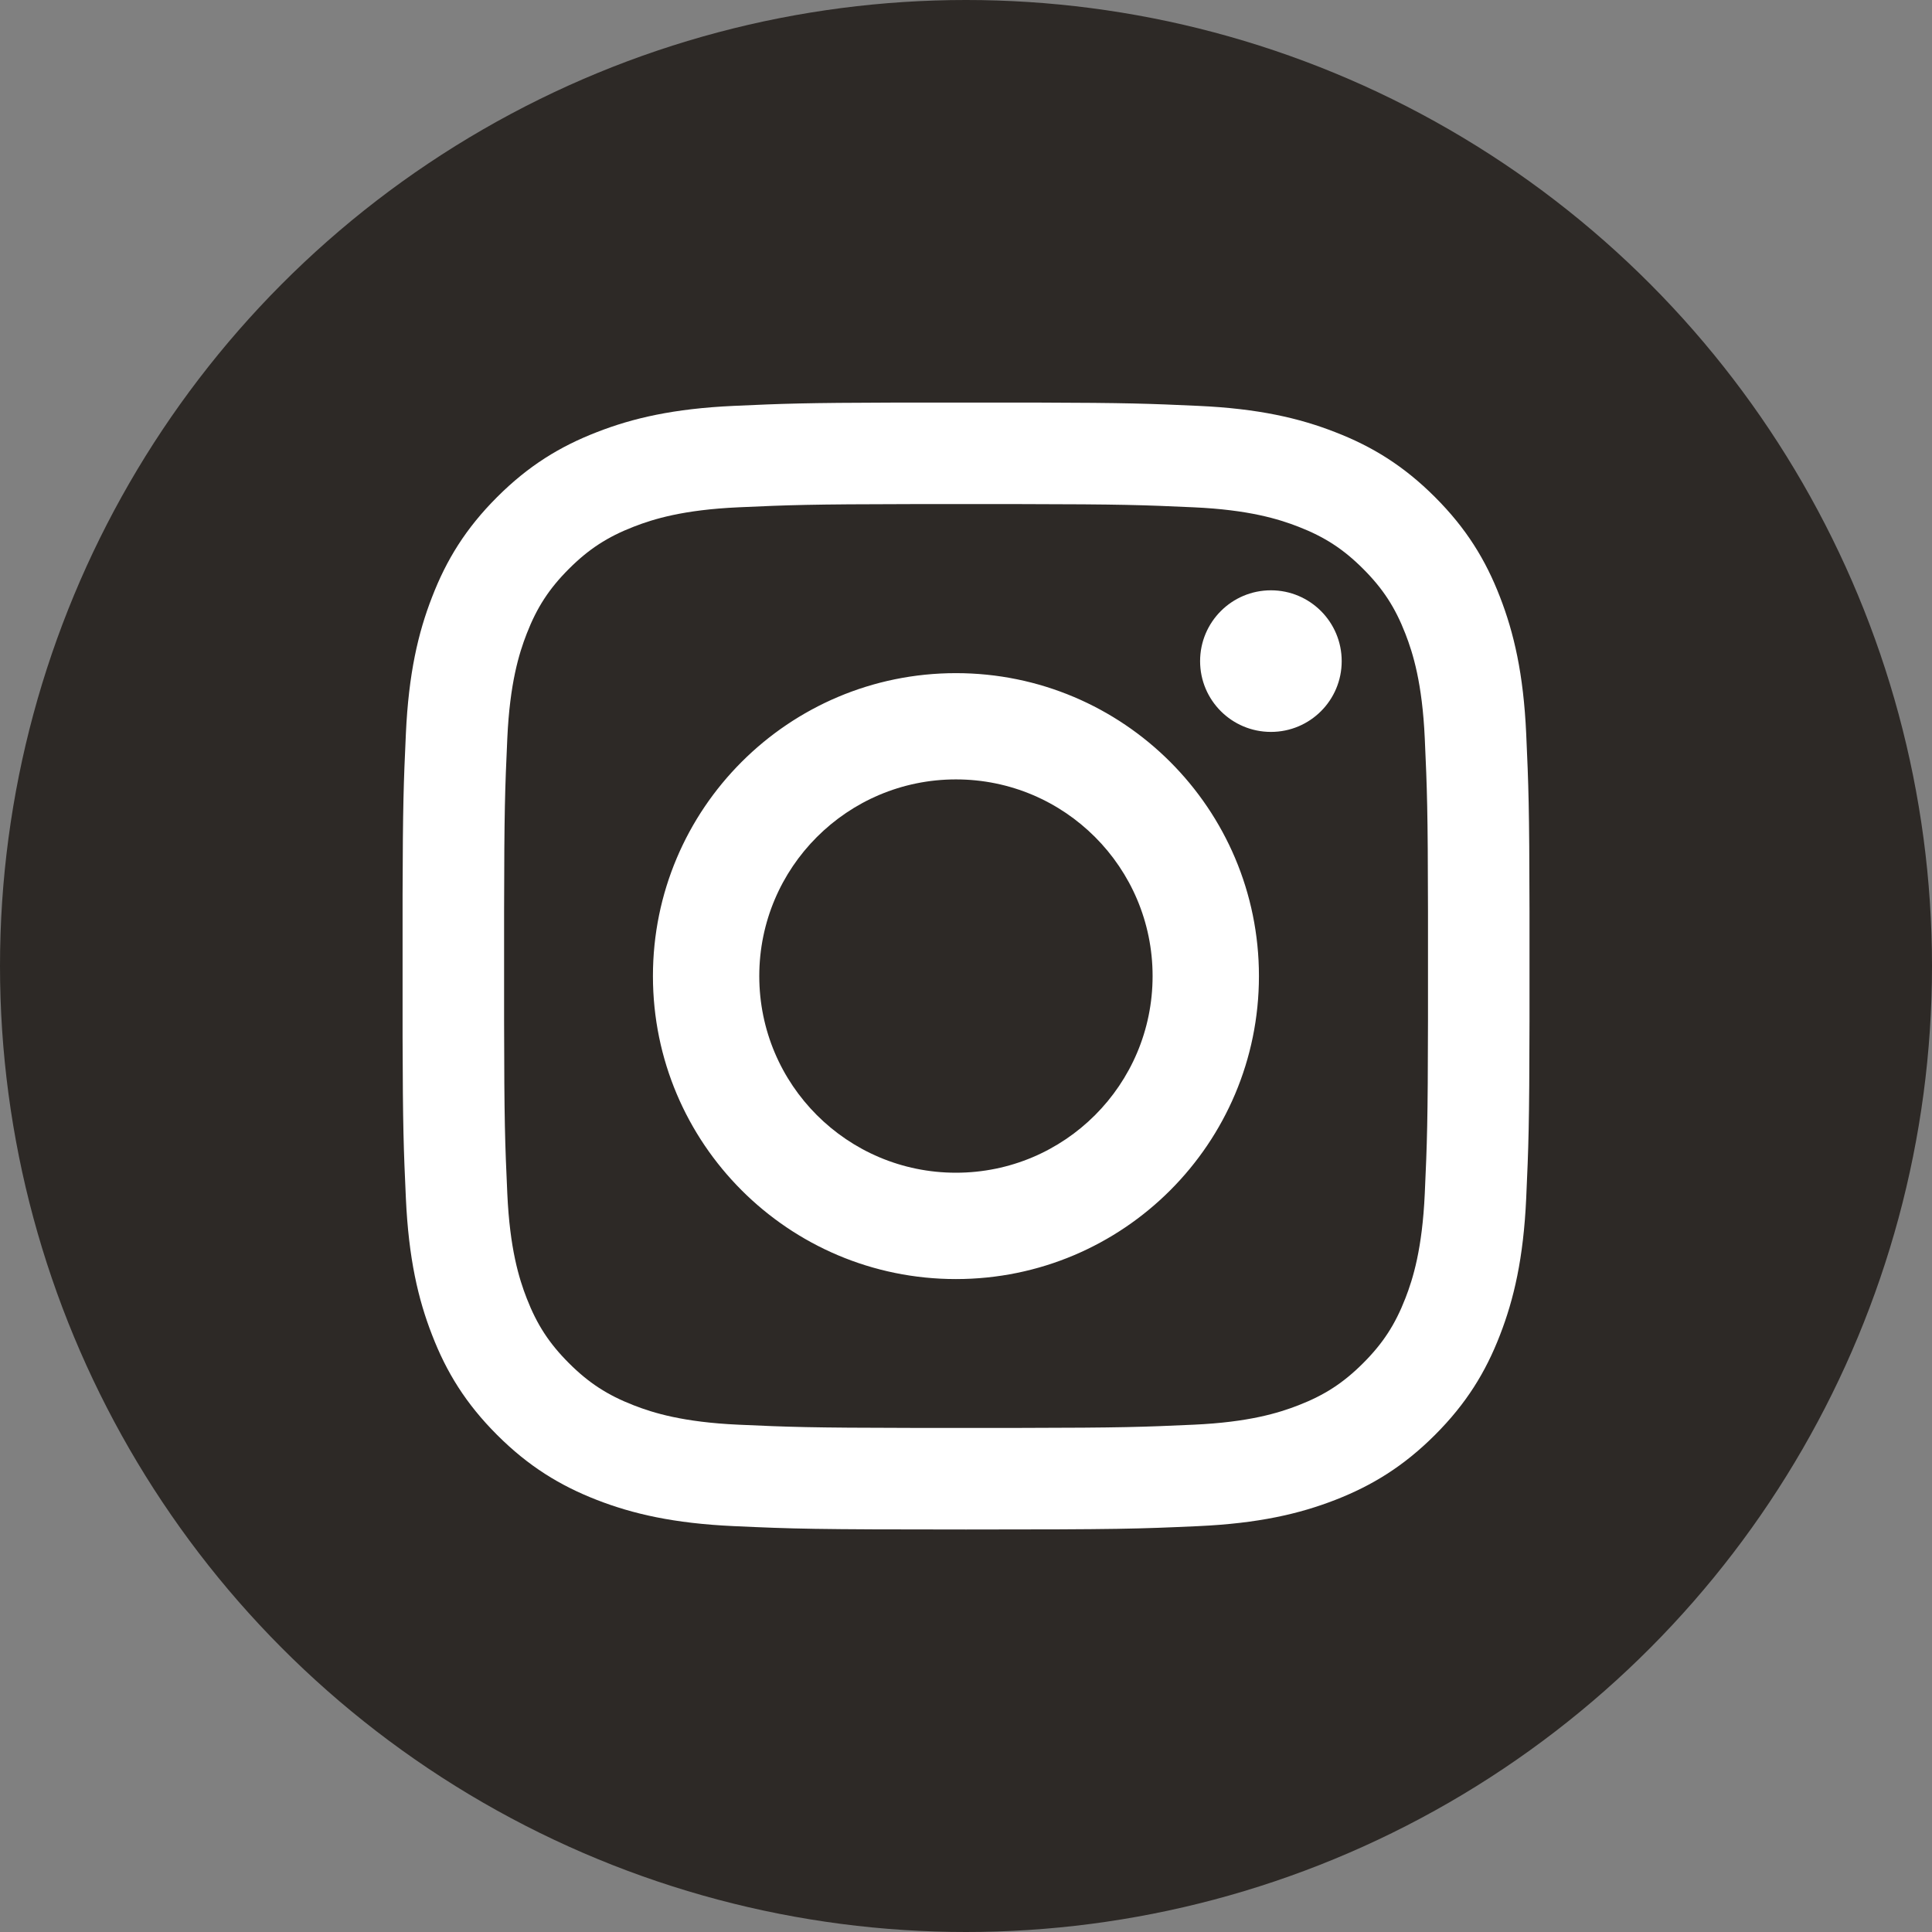 <?xml version="1.0" encoding="UTF-8"?>
<svg width="24px" height="24px" viewBox="0 0 24 24" version="1.1" xmlns="http://www.w3.org/2000/svg" xmlns:xlink="http://www.w3.org/1999/xlink">
    <rect x="0" y="0" width="24" height="24" fill="#808080" stroke="none"/>
    <defs>
        <path d="M12.886,5.001 C14.005,5.004 14.276,5.014 14.887,5.042 C15.632,5.076 16.141,5.194 16.586,5.368 C17.046,5.546 17.437,5.786 17.826,6.175 C18.215,6.564 18.455,6.954 18.633,7.415 C18.806,7.86 18.925,8.369 18.959,9.114 C18.988,9.759 18.998,10.024 19,11.31 L19,12.69 C18.998,13.976 18.988,14.241 18.959,14.886 C18.925,15.631 18.806,16.14 18.633,16.585 C18.455,17.046 18.215,17.436 17.826,17.825 C17.437,18.214 17.046,18.454 16.586,18.633 C16.141,18.806 15.632,18.924 14.887,18.958 C14.14,18.992 13.902,19 12,19 C10.099,19 9.861,18.992 9.114,18.958 C8.369,18.924 7.86,18.806 7.415,18.633 C6.955,18.454 6.564,18.214 6.175,17.825 C5.786,17.436 5.546,17.046 5.368,16.585 C5.194,16.14 5.076,15.631 5.042,14.886 C5.014,14.275 5.004,14.005 5.001,12.885 L5.001,11.115 C5.004,9.995 5.014,9.725 5.042,9.114 C5.076,8.369 5.194,7.86 5.368,7.415 C5.546,6.954 5.786,6.564 6.175,6.175 C6.564,5.786 6.955,5.546 7.415,5.368 C7.86,5.194 8.369,5.076 9.114,5.042 C9.725,5.014 9.996,5.004 11.115,5.001 Z M12.679,6.262 L11.322,6.262 C10.061,6.264 9.809,6.273 9.172,6.302 C8.489,6.333 8.118,6.447 7.872,6.543 C7.545,6.67 7.312,6.822 7.067,7.067 C6.822,7.312 6.67,7.545 6.543,7.872 C6.447,8.118 6.333,8.489 6.302,9.171 C6.273,9.809 6.264,10.061 6.262,11.322 L6.262,12.678 C6.264,13.939 6.273,14.191 6.302,14.829 C6.333,15.511 6.447,15.882 6.543,16.128 C6.67,16.455 6.822,16.688 7.067,16.933 C7.312,17.178 7.545,17.33 7.872,17.457 C8.118,17.553 8.489,17.667 9.172,17.698 C9.809,17.727 10.061,17.736 11.322,17.738 L12.679,17.738 C13.94,17.736 14.192,17.727 14.829,17.698 C15.512,17.667 15.882,17.553 16.129,17.457 C16.456,17.33 16.689,17.178 16.934,16.933 C17.179,16.688 17.331,16.455 17.458,16.128 C17.554,15.882 17.668,15.511 17.699,14.829 C17.728,14.191 17.737,13.939 17.739,12.678 L17.739,11.322 C17.737,10.061 17.728,9.809 17.699,9.171 C17.668,8.489 17.554,8.118 17.458,7.872 C17.331,7.545 17.179,7.312 16.934,7.067 C16.689,6.822 16.456,6.67 16.129,6.543 C15.882,6.447 15.512,6.333 14.829,6.302 C14.192,6.273 13.94,6.264 12.679,6.262 Z M11.875,8.362 C13.954,8.362 15.639,10.047 15.639,12.125 C15.639,14.204 13.954,15.889 11.875,15.889 C9.796,15.889 8.111,14.204 8.111,12.125 C8.111,10.047 9.796,8.362 11.875,8.362 Z M11.875,9.682 C10.526,9.682 9.432,10.776 9.432,12.125 C9.432,13.475 10.526,14.568 11.875,14.568 C13.225,14.568 14.318,13.475 14.318,12.125 C14.318,10.776 13.225,9.682 11.875,9.682 Z M15.788,7.333 C16.274,7.333 16.667,7.727 16.667,8.213 C16.667,8.699 16.274,9.092 15.788,9.092 C15.302,9.092 14.908,8.699 14.908,8.213 C14.908,7.727 15.302,7.333 15.788,7.333 Z" id="path-1"></path>
    </defs>
    <g id="✸-Styles" stroke="none" stroke-width="1" fill="none" fill-rule="evenodd">
        <g id="*Guides/Styles" transform="translate(-415, -3214)">
            <g id="Icons" transform="translate(100, 3040)">
                <g id="Group" transform="translate(315, 174)">
                    <g id="Container">
                        <rect id="Padding" x="0" y="0" width="24" height="24"></rect>
                    </g>
                    <circle id="Oval-Copy" fill="#2D2926" cx="12" cy="12" r="12"></circle>
                    <mask id="mask-2" fill="white">
                        <use xlink:href="#path-1"></use>
                    </mask>
                    <use id="Instagram" fill="#FFFFFF" xlink:href="#path-1"></use>
                </g>
            </g>
        </g>
    </g>
</svg>